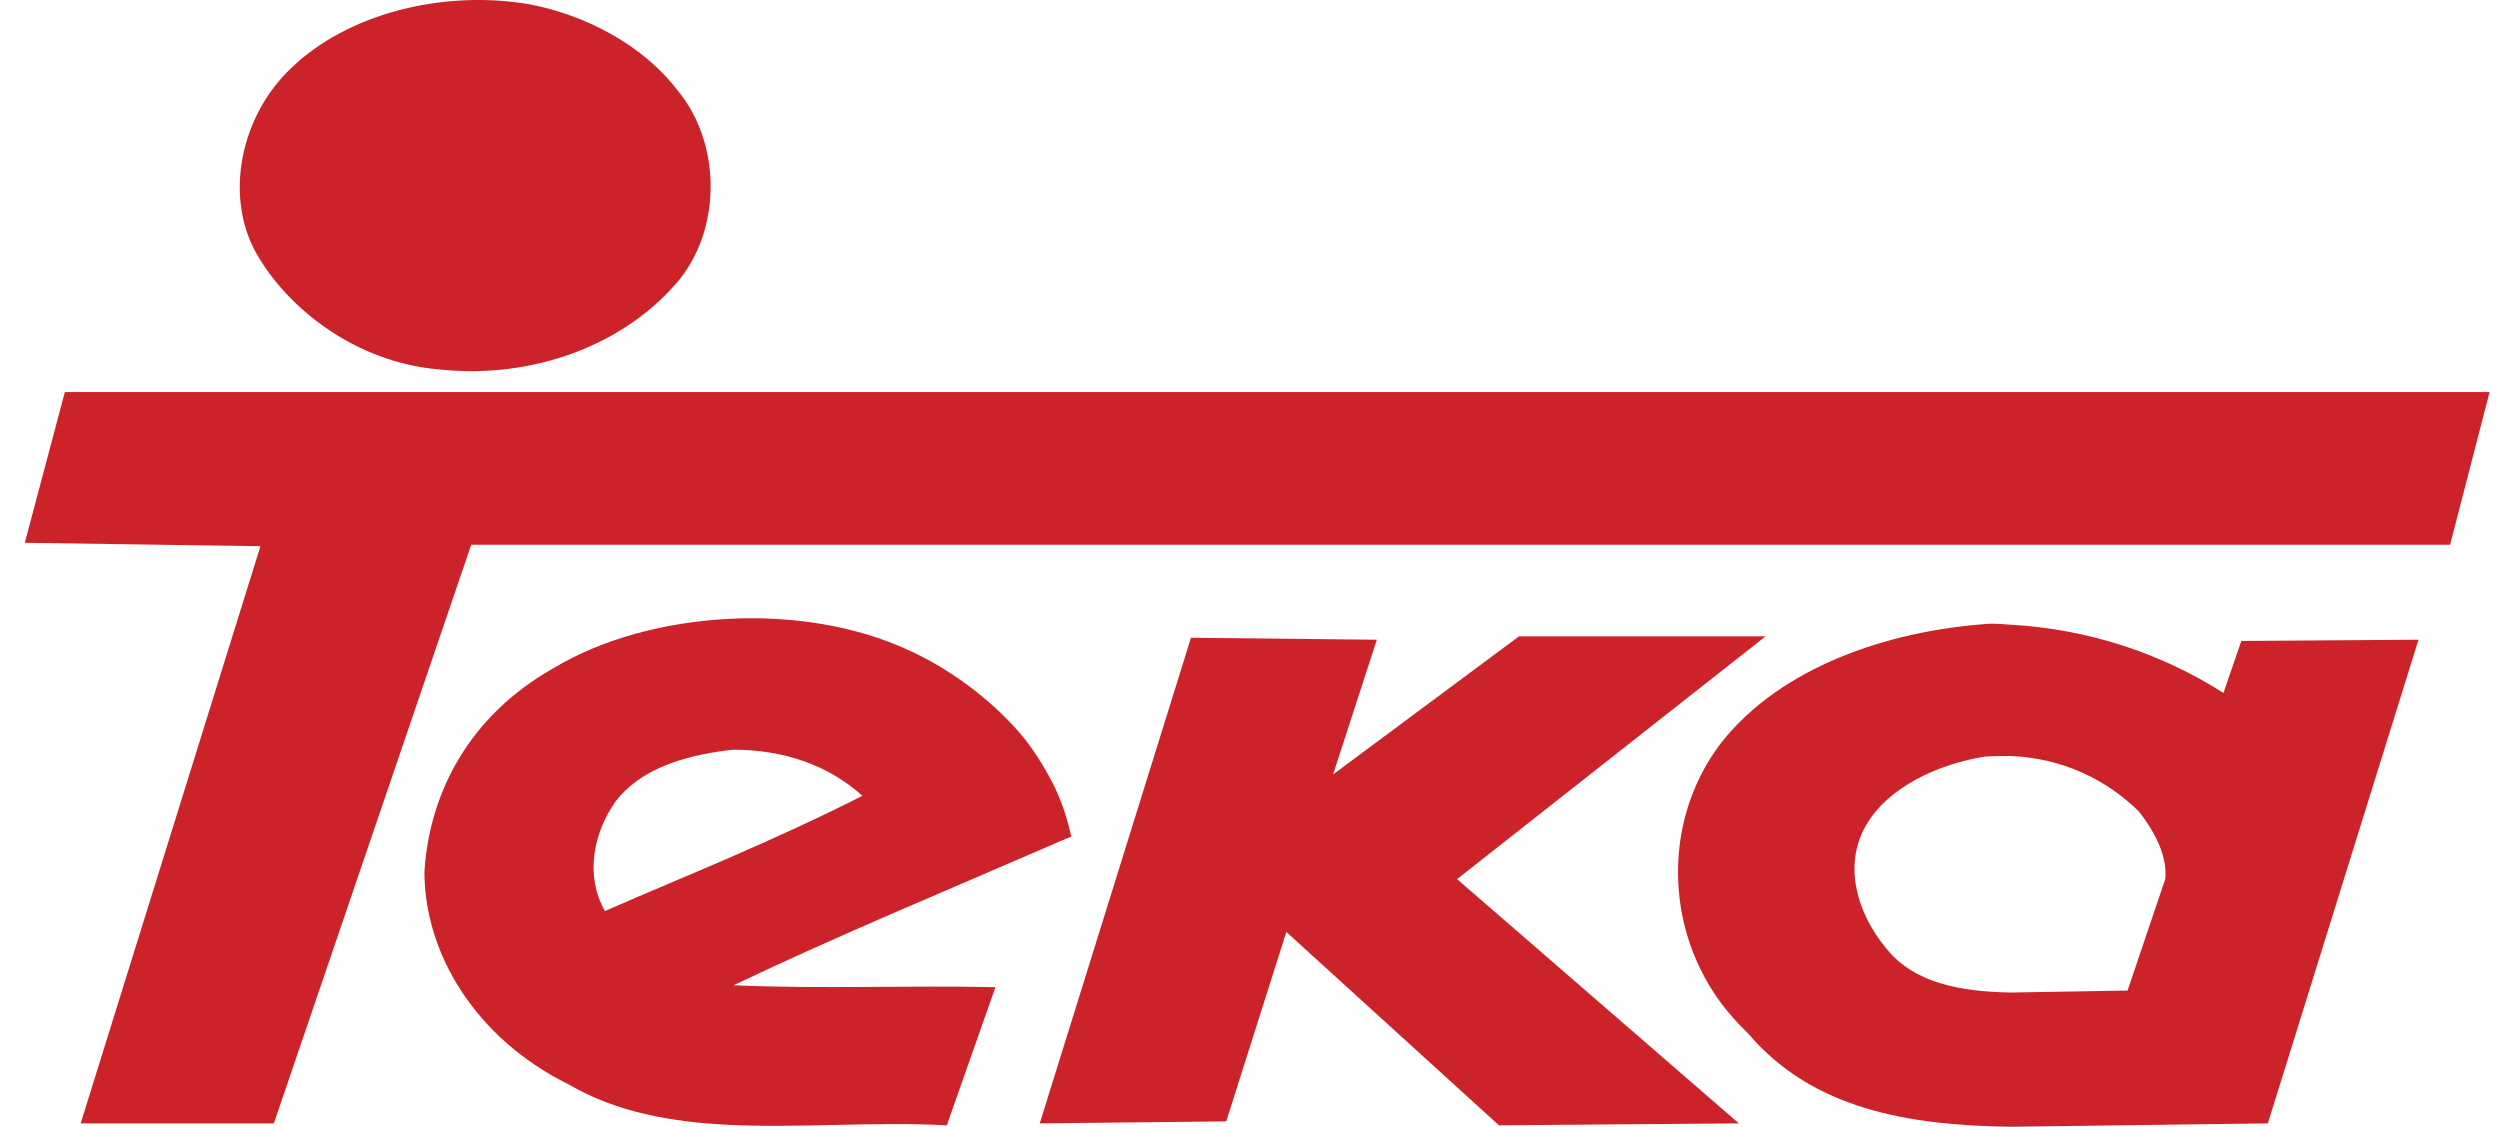 <svg xmlns="http://www.w3.org/2000/svg" width="71" height="32" viewBox="0 0 71 32" fill="none"><g id="Frame 24"><g id="Vector" style="mix-blend-mode:luminosity"><path fill-rule="evenodd" clip-rule="evenodd" d="M20.68 24.375C21.973 23.811 23.25 23.233 24.492 22.6C23.543 21.746 22.284 21.292 20.834 21.292C20.783 21.292 20.731 21.306 20.679 21.306C19.403 21.471 18.212 21.829 17.488 22.751C16.85 23.659 16.609 24.857 17.178 25.875C18.334 25.366 19.506 24.884 20.68 24.375ZM29.977 23.948C30.132 23.879 30.271 23.824 30.425 23.756C30.322 23.302 30.184 22.848 29.977 22.407C29.75 21.935 29.473 21.479 29.149 21.045C28.338 20.026 27.131 19.076 25.82 18.471C24.302 17.769 22.474 17.48 20.68 17.576C18.869 17.673 17.109 18.141 15.712 18.98C13.331 20.329 12.193 22.504 12.054 24.761C12.054 27.073 13.503 29.495 16.16 30.803C17.506 31.587 19.058 31.863 20.68 31.945C22.698 32.042 24.854 31.849 26.889 31.959L28.27 28.036C25.872 27.981 23.233 28.091 20.834 27.981C23.837 26.549 26.907 25.283 29.977 23.948ZM49.384 31.904L42.57 31.959L36.532 26.467L34.825 31.847L29.529 31.904L33.824 18.113L39.102 18.168L37.86 21.994L43.139 18.072H50.142L41.38 24.967L49.384 31.904Z" fill="#CC2229"></path></g><g id="Vector_2" style="mix-blend-mode:luminosity"><path fill-rule="evenodd" clip-rule="evenodd" d="M70.704 11.135L69.583 15.47H13.383L7.777 31.904H2.291L7.397 15.512L0.704 15.415L1.842 11.135H70.704Z" fill="#CC2229"></path></g><g id="Vector_3" style="mix-blend-mode:luminosity"><path fill-rule="evenodd" clip-rule="evenodd" d="M57.094 32L64.407 31.904L68.685 18.168L63.653 18.203L63.146 19.681C61.405 18.566 59.319 17.864 57.094 17.741C56.904 17.727 56.715 17.713 56.525 17.713C53.575 17.906 50.574 18.966 48.9 21.072C48.779 21.223 48.676 21.388 48.572 21.54C47.244 23.659 47.365 26.467 48.9 28.518C49.121 28.807 49.369 29.083 49.641 29.344C51.471 31.505 54.196 31.959 57.094 32ZM60.751 23.054C61.182 23.604 61.562 24.306 61.493 24.967L60.423 28.132L57.094 28.188C55.679 28.16 54.351 27.926 53.558 26.922C52.729 25.917 52.35 24.568 52.988 23.453C53.609 22.352 55.058 21.691 56.386 21.485C56.628 21.471 56.852 21.471 57.094 21.471C58.56 21.526 59.819 22.131 60.751 23.054ZM19.248 2.574C20.455 4.033 20.507 6.4 19.317 7.914C17.799 9.772 15.159 10.791 12.434 10.488C10.105 10.282 8.156 8.767 7.259 7.157C6.379 5.547 6.828 3.29 8.277 1.927C9.847 0.413 12.503 -0.289 14.97 0.11C16.66 0.413 18.299 1.322 19.248 2.574Z" fill="#CC2229"></path></g></g></svg>